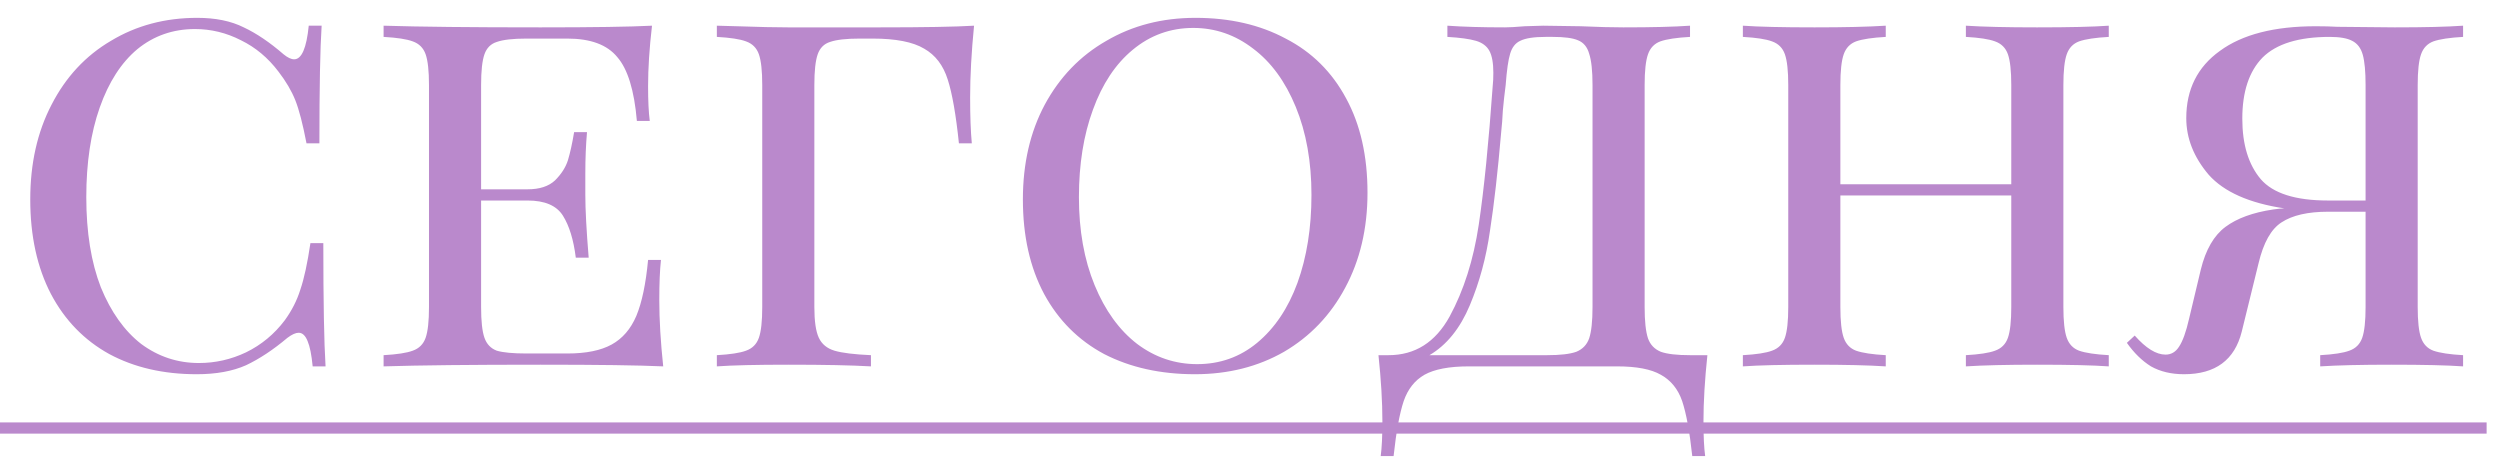 <?xml version="1.0" encoding="UTF-8"?> <svg xmlns="http://www.w3.org/2000/svg" width="116" height="22" viewBox="0 0 116 22" fill="none"><path d="M9.152 0.828C10.001 0.828 10.721 0.975 11.31 1.27C11.899 1.547 12.515 1.963 13.156 2.518C13.347 2.674 13.511 2.752 13.65 2.752C13.997 2.752 14.222 2.232 14.326 1.192H14.924C14.855 2.232 14.82 4.052 14.82 6.652H14.222C14.049 5.751 13.875 5.083 13.702 4.65C13.529 4.217 13.269 3.775 12.922 3.324C12.437 2.683 11.856 2.197 11.18 1.868C10.504 1.521 9.793 1.348 9.048 1.348C8.025 1.348 7.133 1.66 6.37 2.284C5.625 2.908 5.044 3.809 4.628 4.988C4.212 6.167 4.004 7.553 4.004 9.148C4.004 10.777 4.229 12.173 4.68 13.334C5.148 14.478 5.772 15.353 6.552 15.96C7.349 16.549 8.242 16.844 9.23 16.844C9.993 16.844 10.721 16.679 11.414 16.35C12.125 16.003 12.723 15.509 13.208 14.868C13.537 14.417 13.78 13.941 13.936 13.438C14.109 12.935 14.265 12.216 14.404 11.28H15.002C15.002 14.001 15.037 15.908 15.106 17H14.508C14.456 16.463 14.378 16.073 14.274 15.83C14.17 15.57 14.031 15.44 13.858 15.44C13.719 15.44 13.546 15.518 13.338 15.674C12.679 16.229 12.038 16.653 11.414 16.948C10.79 17.225 10.027 17.364 9.126 17.364C7.583 17.364 6.231 17.052 5.07 16.428C3.909 15.787 3.007 14.859 2.366 13.646C1.725 12.415 1.404 10.951 1.404 9.252C1.404 7.588 1.733 6.123 2.392 4.858C3.051 3.575 3.969 2.587 5.148 1.894C6.327 1.183 7.661 0.828 9.152 0.828ZM30.591 13.932C30.591 14.833 30.652 15.856 30.773 17C29.646 16.948 27.748 16.922 25.079 16.922C21.872 16.922 19.446 16.948 17.799 17V16.48C18.423 16.445 18.874 16.376 19.151 16.272C19.446 16.168 19.645 15.969 19.749 15.674C19.853 15.379 19.905 14.903 19.905 14.244V3.948C19.905 3.289 19.853 2.813 19.749 2.518C19.645 2.223 19.446 2.024 19.151 1.92C18.874 1.816 18.423 1.747 17.799 1.712V1.192C19.446 1.244 21.872 1.27 25.079 1.27C27.506 1.27 29.23 1.244 30.253 1.192C30.132 2.232 30.071 3.168 30.071 4C30.071 4.676 30.097 5.213 30.149 5.612H29.551C29.43 4.191 29.126 3.203 28.641 2.648C28.173 2.076 27.402 1.79 26.327 1.79H24.429C23.805 1.79 23.346 1.842 23.051 1.946C22.774 2.033 22.583 2.223 22.479 2.518C22.375 2.813 22.323 3.289 22.323 3.948V8.784H24.481C25.036 8.784 25.46 8.645 25.755 8.368C26.05 8.073 26.249 7.761 26.353 7.432C26.457 7.085 26.552 6.652 26.639 6.132H27.237C27.185 6.721 27.159 7.363 27.159 8.056V9.044C27.159 9.72 27.211 10.691 27.315 11.956H26.717C26.613 11.124 26.414 10.474 26.119 10.006C25.824 9.538 25.278 9.304 24.481 9.304H22.323V14.244C22.323 14.903 22.375 15.379 22.479 15.674C22.583 15.969 22.774 16.168 23.051 16.272C23.346 16.359 23.805 16.402 24.429 16.402H26.327C27.194 16.402 27.878 16.263 28.381 15.986C28.884 15.709 29.265 15.267 29.525 14.66C29.785 14.036 29.967 13.169 30.071 12.06H30.669C30.617 12.528 30.591 13.152 30.591 13.932ZM45.196 1.192C45.075 2.423 45.014 3.532 45.014 4.52C45.014 5.387 45.04 6.097 45.092 6.652H44.494C44.355 5.317 44.182 4.329 43.974 3.688C43.766 3.029 43.402 2.553 42.882 2.258C42.362 1.946 41.565 1.79 40.49 1.79H39.892C39.268 1.79 38.809 1.842 38.514 1.946C38.237 2.033 38.046 2.223 37.942 2.518C37.838 2.813 37.786 3.289 37.786 3.948V14.244C37.786 14.903 37.855 15.379 37.994 15.674C38.133 15.969 38.375 16.168 38.722 16.272C39.069 16.376 39.632 16.445 40.412 16.48V17C39.511 16.948 38.237 16.922 36.59 16.922C35.099 16.922 33.99 16.948 33.262 17V16.48C33.886 16.445 34.337 16.376 34.614 16.272C34.909 16.168 35.108 15.969 35.212 15.674C35.316 15.379 35.368 14.903 35.368 14.244V3.948C35.368 3.289 35.316 2.813 35.212 2.518C35.108 2.223 34.909 2.024 34.614 1.92C34.337 1.816 33.886 1.747 33.262 1.712V1.192L34.198 1.218C35.203 1.253 35.992 1.27 36.564 1.27H38.202H40.802C42.865 1.27 44.329 1.244 45.196 1.192ZM55.47 0.828C57.065 0.828 58.46 1.149 59.656 1.79C60.869 2.414 61.805 3.341 62.464 4.572C63.123 5.785 63.452 7.241 63.452 8.94C63.452 10.604 63.105 12.077 62.412 13.36C61.736 14.625 60.791 15.613 59.578 16.324C58.365 17.017 56.987 17.364 55.444 17.364C53.849 17.364 52.445 17.052 51.232 16.428C50.036 15.787 49.109 14.859 48.45 13.646C47.791 12.415 47.462 10.951 47.462 9.252C47.462 7.588 47.8 6.123 48.476 4.858C49.169 3.575 50.123 2.587 51.336 1.894C52.549 1.183 53.927 0.828 55.47 0.828ZM55.366 1.296C54.309 1.296 53.373 1.634 52.558 2.31C51.761 2.969 51.145 3.896 50.712 5.092C50.279 6.271 50.062 7.623 50.062 9.148C50.062 10.691 50.305 12.051 50.79 13.23C51.275 14.409 51.934 15.319 52.766 15.96C53.598 16.584 54.525 16.896 55.548 16.896C56.605 16.896 57.533 16.567 58.33 15.908C59.145 15.232 59.769 14.305 60.202 13.126C60.635 11.93 60.852 10.569 60.852 9.044C60.852 7.501 60.609 6.141 60.124 4.962C59.639 3.783 58.98 2.882 58.148 2.258C57.316 1.617 56.389 1.296 55.366 1.296ZM79.223 16.48C79.102 17.624 79.041 18.647 79.041 19.548C79.041 20.241 79.067 20.779 79.119 21.16H78.521C78.4 20.033 78.243 19.184 78.053 18.612C77.862 18.057 77.533 17.65 77.065 17.39C76.614 17.13 75.938 17 75.037 17H68.147C67.246 17 66.561 17.13 66.093 17.39C65.642 17.65 65.322 18.057 65.131 18.612C64.94 19.184 64.784 20.033 64.663 21.16H64.065C64.117 20.779 64.143 20.241 64.143 19.548C64.143 18.647 64.082 17.624 63.961 16.48H64.429C65.659 16.48 66.604 15.882 67.263 14.686C67.921 13.473 68.372 12.051 68.615 10.422C68.858 8.793 69.074 6.635 69.265 3.948C69.282 3.809 69.291 3.619 69.291 3.376C69.291 2.925 69.23 2.587 69.109 2.362C68.987 2.137 68.779 1.981 68.485 1.894C68.19 1.807 67.748 1.747 67.159 1.712V1.192C67.887 1.244 68.779 1.27 69.837 1.27C70.028 1.27 70.331 1.253 70.747 1.218L71.605 1.192L73.347 1.218C74.144 1.253 74.803 1.27 75.323 1.27C76.657 1.27 77.689 1.244 78.417 1.192V1.712C77.793 1.747 77.334 1.816 77.039 1.92C76.761 2.024 76.571 2.223 76.467 2.518C76.363 2.813 76.311 3.289 76.311 3.948V14.244C76.311 14.903 76.363 15.388 76.467 15.7C76.571 15.995 76.77 16.203 77.065 16.324C77.359 16.428 77.81 16.48 78.417 16.48H79.223ZM73.893 3.948C73.893 3.289 73.841 2.804 73.737 2.492C73.65 2.18 73.477 1.972 73.217 1.868C72.974 1.764 72.584 1.712 72.047 1.712H71.709C71.171 1.712 70.781 1.773 70.539 1.894C70.314 1.998 70.157 2.197 70.071 2.492C69.984 2.769 69.915 3.255 69.863 3.948C69.811 4.347 69.767 4.737 69.733 5.118C69.716 5.482 69.689 5.82 69.655 6.132C69.499 7.952 69.326 9.477 69.135 10.708C68.962 11.939 68.65 13.091 68.199 14.166C67.748 15.241 67.124 16.012 66.327 16.48H71.787C72.394 16.48 72.844 16.428 73.139 16.324C73.433 16.203 73.633 15.995 73.737 15.7C73.841 15.388 73.893 14.903 73.893 14.244V3.948ZM97.847 1.712C97.223 1.747 96.764 1.816 96.469 1.92C96.192 2.024 96.001 2.223 95.897 2.518C95.793 2.813 95.741 3.289 95.741 3.948V14.244C95.741 14.903 95.793 15.379 95.897 15.674C96.001 15.969 96.192 16.168 96.469 16.272C96.764 16.376 97.223 16.445 97.847 16.48V17C97.119 16.948 96.01 16.922 94.519 16.922C93.133 16.922 92.032 16.948 91.217 17V16.48C91.841 16.445 92.292 16.376 92.569 16.272C92.864 16.168 93.063 15.969 93.167 15.674C93.271 15.379 93.323 14.903 93.323 14.244V9.07H85.393V14.244C85.393 14.903 85.445 15.379 85.549 15.674C85.653 15.969 85.844 16.168 86.121 16.272C86.416 16.376 86.875 16.445 87.499 16.48V17C86.702 16.948 85.601 16.922 84.197 16.922C82.707 16.922 81.597 16.948 80.869 17V16.48C81.493 16.445 81.944 16.376 82.221 16.272C82.516 16.168 82.715 15.969 82.819 15.674C82.923 15.379 82.975 14.903 82.975 14.244V3.948C82.975 3.289 82.923 2.813 82.819 2.518C82.715 2.223 82.516 2.024 82.221 1.92C81.944 1.816 81.493 1.747 80.869 1.712V1.192C81.597 1.244 82.707 1.27 84.197 1.27C85.584 1.27 86.685 1.244 87.499 1.192V1.712C86.875 1.747 86.416 1.816 86.121 1.92C85.844 2.024 85.653 2.223 85.549 2.518C85.445 2.813 85.393 3.289 85.393 3.948V8.55H93.323V3.948C93.323 3.289 93.271 2.813 93.167 2.518C93.063 2.223 92.864 2.024 92.569 1.92C92.292 1.816 91.841 1.747 91.217 1.712V1.192C92.015 1.244 93.115 1.27 94.519 1.27C96.01 1.27 97.119 1.244 97.847 1.192V1.712ZM114.287 1.712C113.663 1.747 113.204 1.816 112.909 1.92C112.632 2.024 112.441 2.223 112.337 2.518C112.233 2.813 112.181 3.289 112.181 3.948V14.244C112.181 14.903 112.233 15.379 112.337 15.674C112.441 15.969 112.632 16.168 112.909 16.272C113.204 16.376 113.663 16.445 114.287 16.48V17C113.559 16.948 112.45 16.922 110.959 16.922C109.573 16.922 108.472 16.948 107.657 17V16.48C108.281 16.445 108.732 16.376 109.009 16.272C109.304 16.168 109.503 15.969 109.607 15.674C109.711 15.379 109.763 14.903 109.763 14.244V9.824H108.021C107.085 9.824 106.366 9.989 105.863 10.318C105.378 10.63 105.023 11.263 104.797 12.216L104.017 15.388C103.688 16.705 102.795 17.364 101.339 17.364C100.75 17.364 100.239 17.243 99.805 17C99.389 16.74 99.017 16.376 98.687 15.908L99.051 15.57C99.571 16.159 100.048 16.454 100.481 16.454C100.741 16.454 100.949 16.333 101.105 16.09C101.279 15.83 101.435 15.397 101.573 14.79L102.119 12.502C102.345 11.583 102.726 10.925 103.263 10.526C103.801 10.127 104.537 9.859 105.473 9.72C105.716 9.685 105.889 9.668 105.993 9.668C104.364 9.425 103.194 8.905 102.483 8.108C101.79 7.293 101.443 6.418 101.443 5.482C101.443 4.147 101.963 3.107 103.003 2.362C104.043 1.599 105.525 1.218 107.449 1.218C107.831 1.218 108.169 1.227 108.463 1.244L111.115 1.27C112.502 1.27 113.559 1.244 114.287 1.192V1.712ZM104.043 5.508C104.043 6.704 104.329 7.64 104.901 8.316C105.473 8.975 106.513 9.304 108.021 9.304H109.763V3.948C109.763 3.324 109.72 2.856 109.633 2.544C109.547 2.232 109.382 2.015 109.139 1.894C108.914 1.773 108.567 1.712 108.099 1.712C106.661 1.712 105.621 2.033 104.979 2.674C104.355 3.315 104.043 4.26 104.043 5.508Z" fill="#BA89CC"></path><path d="M0 19.6H115.379V20.12H0V19.6Z" fill="#BA89CC"></path></svg> 